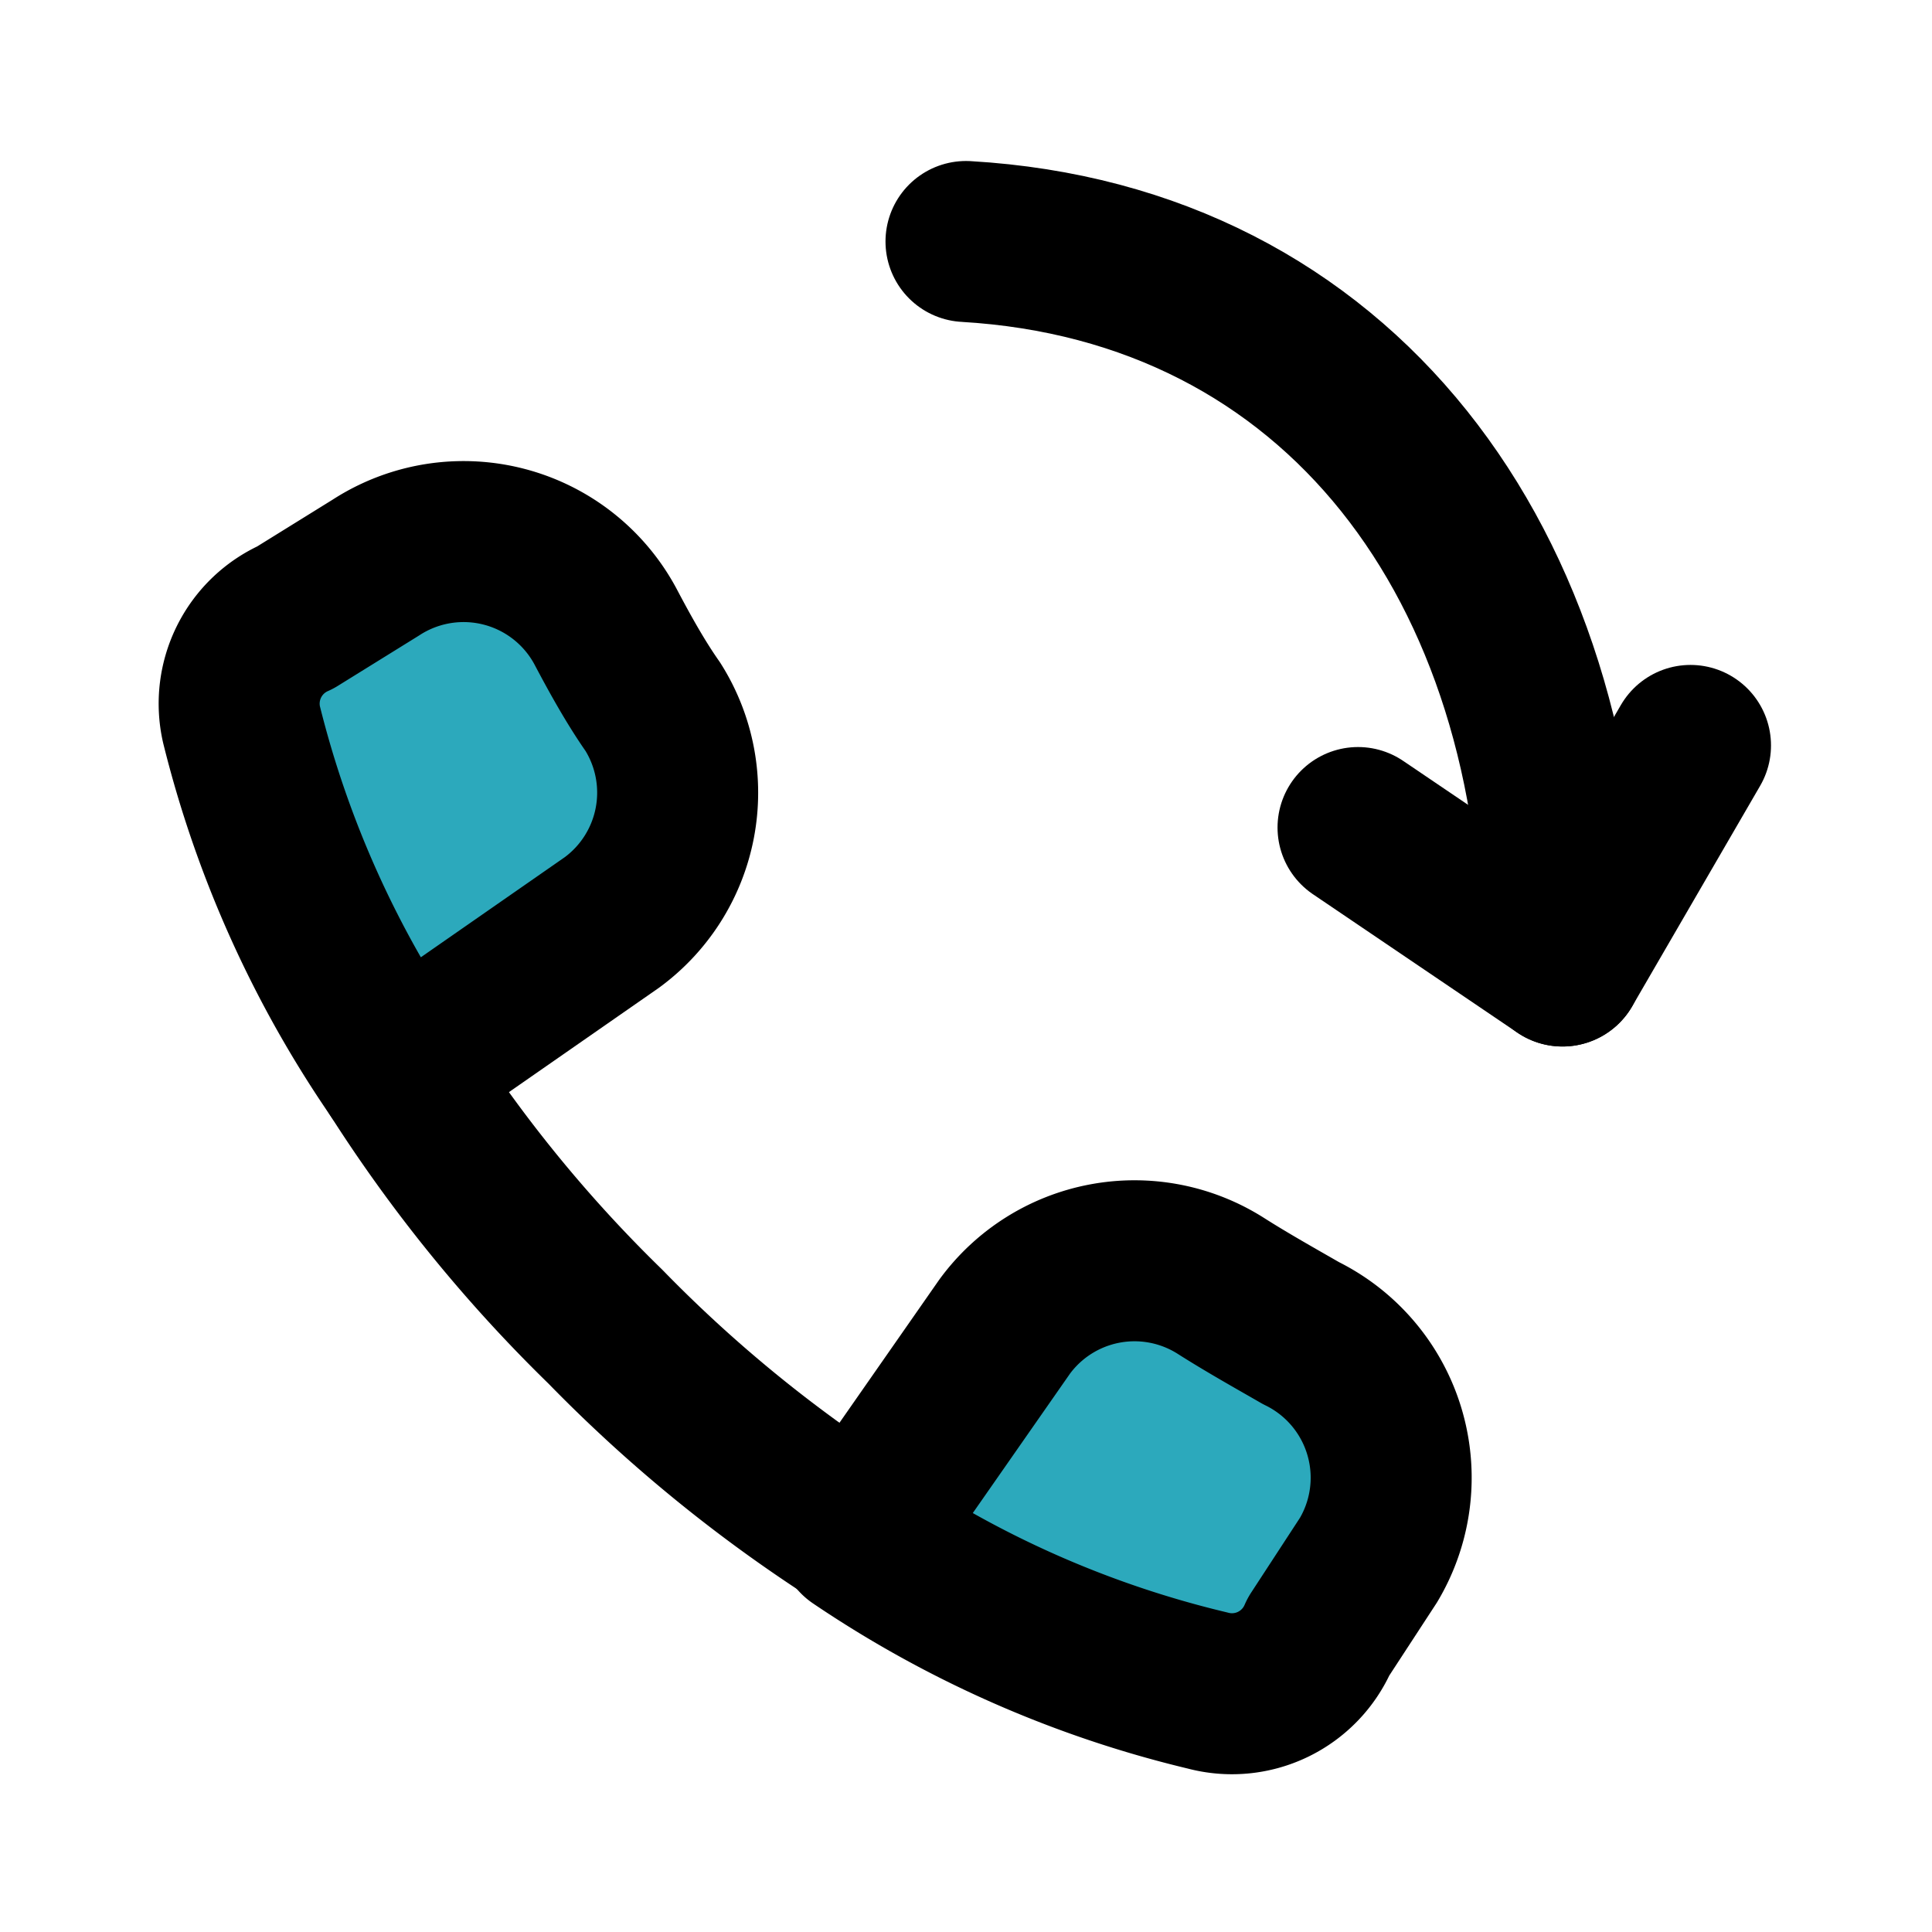 <?xml version="1.0" encoding="utf-8"?>
<svg fill="#000000" width="800px" height="800px" viewBox="0 0 24 24" id="call-in-2" data-name="Flat Line" xmlns="http://www.w3.org/2000/svg" class="icon flat-line"><path id="secondary" d="M15,21a13.21,13.21,0,0,1-4.34-1.91l1.82-2.61a2,2,0,0,1,2.68-.51c.33.21.67.4,1,.59A2,2,0,0,1,17,19.38l-.62.95A1.17,1.17,0,0,1,15,21ZM3.67,7.67l1-.62a2,2,0,0,1,2.85.73c.19.36.38.7.59,1a2,2,0,0,1-.51,2.68L4.94,13.31A13.21,13.21,0,0,1,3,9,1.17,1.17,0,0,1,3.67,7.67Z" style="fill: rgb(44, 169, 188); stroke-width: 2;"></path><path id="primary" d="M12,3c4.63.27,7.41,4,7.41,9" style="fill: none; stroke: rgb(0, 0, 0); stroke-linecap: round; stroke-linejoin: round; stroke-width: 2;"></path><polyline id="primary-2" data-name="primary" points="16.87 10.28 19.41 12 21 9.26" style="fill: none; stroke: rgb(0, 0, 0); stroke-linecap: round; stroke-linejoin: round; stroke-width: 2;"></polyline><path id="primary-3" data-name="primary" d="M15,21a13.21,13.21,0,0,1-4.34-1.91l1.82-2.61a2,2,0,0,1,2.68-.51c.33.21.67.4,1,.59A2,2,0,0,1,17,19.38l-.62.95A1.17,1.17,0,0,1,15,21ZM3.67,7.67l1-.62a2,2,0,0,1,2.85.73c.19.36.38.7.59,1a2,2,0,0,1-.51,2.68L4.94,13.31A13.21,13.21,0,0,1,3,9,1.17,1.17,0,0,1,3.67,7.67Z" style="fill: none; stroke: rgb(0, 0, 0); stroke-linecap: round; stroke-linejoin: round; stroke-width: 2;"></path><path id="primary-4" data-name="primary" d="M4.94,13.31a17.72,17.72,0,0,0,2.58,3.17,17.72,17.72,0,0,0,3.17,2.58" style="fill: none; stroke: rgb(0, 0, 0); stroke-linecap: round; stroke-linejoin: round; stroke-width: 2;"></path></svg>